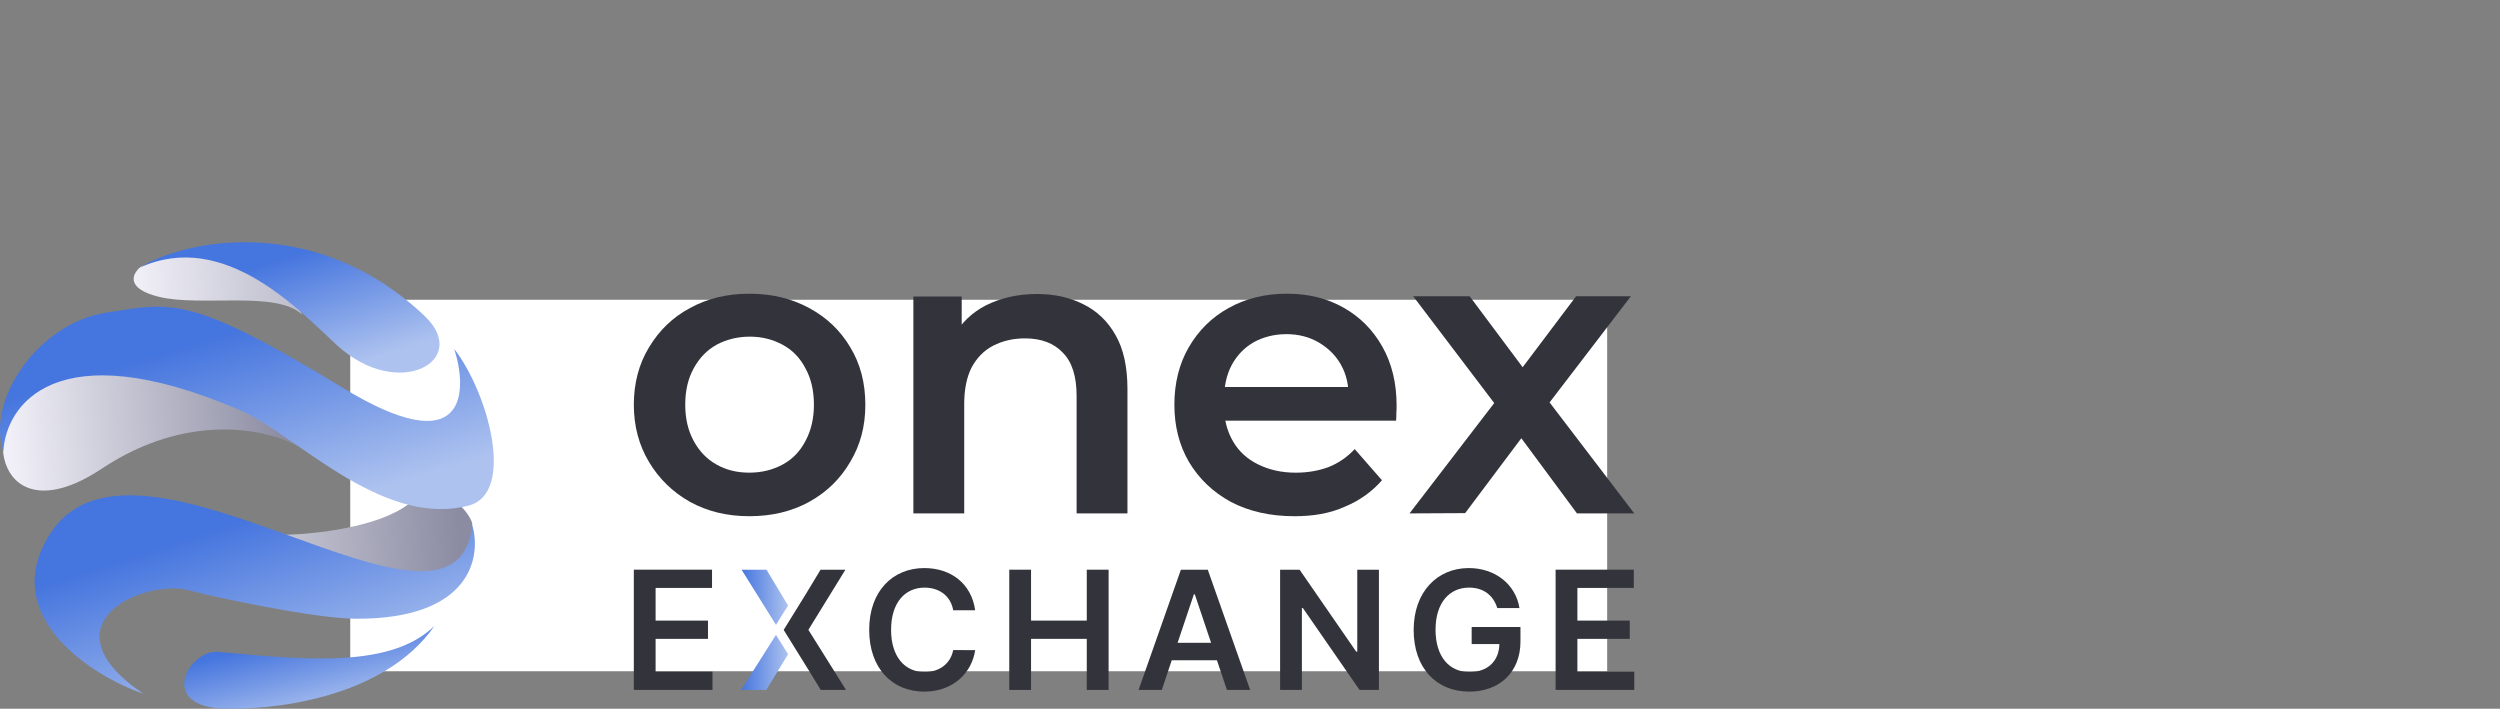 <?xml version="1.0" encoding="UTF-8"?>
<svg id="_Слой_1" data-name=" Слой 1" xmlns="http://www.w3.org/2000/svg" xmlns:xlink="http://www.w3.org/1999/xlink" viewBox="0 0 1271.96 360.59">
  <rect x="0" y="0" width="1271.96" height="360.59" fill="#808080" stroke="none"/>
  <defs>
    <style>
      .cls-1 {
        fill: url(#_Безымянный_градиент_2);
      }

      .cls-1, .cls-2, .cls-3, .cls-4, .cls-5, .cls-6, .cls-7, .cls-8, .cls-9, .cls-10, .cls-11 {
        stroke-width: 0px;
      }

      .cls-2 {
        fill: url(#_Безымянный_градиент);
      }

      .cls-3 {
        fill: url(#_Безымянный_градиент_2-2);
      }

      .cls-4 {
        fill: none;
      }

      .cls-5 {
        fill: url(#_Безымянный_градиент_16);
      }

      .cls-6 {
        fill: #fff;
      }

      .cls-7 {
        fill: url(#_Безымянный_градиент-3);
      }

      .cls-8 {
        fill: url(#_Безымянный_градиент_16-2);
      }

      .cls-9 {
        fill: url(#_Безымянный_градиент_2-3);
      }

      .cls-10 {
        fill: #33333b;
      }

      .cls-11 {
        fill: url(#_Безымянный_градиент-2);
      }
    </style>
    <linearGradient id="_Безымянный_градиент" data-name="Безымянный градиент" x1="154.89" y1="365.75" x2="164.24" y2="405.07" gradientTransform="translate(0 -42.27)" gradientUnits="userSpaceOnUse">
      <stop offset="0" stop-color="#4575de"/>
      <stop offset="1" stop-color="#adc2ef"/>
    </linearGradient>
    <linearGradient id="_Безымянный_градиент_2" data-name="Безымянный градиент 2" x1="1.38" y1="257.67" x2="144.12" y2="248.09" gradientTransform="translate(0 -42.27)" gradientUnits="userSpaceOnUse">
      <stop offset="0" stop-color="#f3f2fa"/>
      <stop offset="1" stop-color="#8b8ca2"/>
    </linearGradient>
    <linearGradient id="_Безымянный_градиент_2-2" data-name="Безымянный градиент 2" x1="65.53" y1="188.06" x2="229.49" y2="182.8" xlink:href="#_Безымянный_градиент_2"/>
    <linearGradient id="_Безымянный_градиент_2-3" data-name="Безымянный градиент 2" x1="69.91" y1="324.64" x2="233.86" y2="319.4" xlink:href="#_Безымянный_градиент_2"/>
    <linearGradient id="_Безымянный_градиент-2" data-name="Безымянный градиент" x1="110.12" y1="213.68" x2="137.7" y2="307.31" xlink:href="#_Безымянный_градиент"/>
    <linearGradient id="_Безымянный_градиент-3" data-name="Безымянный градиент" x1="140.47" y1="174.64" x2="159.1" y2="234.29" xlink:href="#_Безымянный_градиент"/>
    <linearGradient id="_Безымянный_градиент_16" data-name="Безымянный градиент 16" x1="122.6" y1="307.12" x2="151.79" y2="397.34" gradientTransform="translate(0 -42.27)" gradientUnits="userSpaceOnUse">
      <stop offset="0" stop-color="#4575de"/>
      <stop offset="1" stop-color="#adc2ef"/>
    </linearGradient>
    <linearGradient id="_Безымянный_градиент_16-2" data-name="Безымянный градиент 16" x1="377.08" y1="320.45" x2="400.98" y2="320.45" gradientTransform="matrix(1,0,0,1,0,0)" xlink:href="#_Безымянный_градиент_16"/>
  </defs>
  <rect class="cls-6" x="178.2" y="152.52" width="639.5" height="189"/>
  <g>
    <g>
      <path class="cls-2" d="m111.06,331.67c45.74,4.29,87.91,8.15,109.92-13.15-25.73,37.17-83.91,43.31-109.92,41.88-30.73-3-14.01-30.16,0-28.73Z"/>
      <path class="cls-1" d="m51.74,238.47c43.88-29.16,84.48-20.3,100.2-11.15-79.76-77.48-123.22-50.32-134.94-27.16-28.45,14.87-18.44,73.62,34.74,38.31Z"/>
      <path class="cls-3" d="m80.76,150.99c-17.3-4.29-13.29-11.86-9.29-15.15,47.17-22.73,74.47,6.72,82.19,24.16-13.15-12.29-51.32-3.72-72.9-9.01Z"/>
      <path class="cls-9" d="m207.83,256.48c-15.44,11.86-48.03,15.3-62.47,15.58,103.21,73.04,94.49-2.43,94.92-5.29.43-2.86-13.15-25.02-32.45-10.29Z"/>
      <path class="cls-11" d="m174.38,197.3c62.61,38.17,63.9,2.72,56.75-19.73,17.44,22.59,31.16,73.33,7.43,79.62-44.88,11.86-89.63-37.74-117.36-48.89C28.44,168.71,2.85,206.16,1.71,229.75c-8.86-26.59,18.01-65.18,51.89-70.61,33.73-5.29,42.6-9.43,120.79,38.17Z"/>
      <path class="cls-7" d="m216.12,160.85c-54.89-52.17-121.5-39.31-144.95-24.73,43.17-19.58,81.34,22.16,100.2,39.45,31.16,28.73,68.47,7.86,44.74-14.72h0Z"/>
      <path class="cls-5" d="m25.44,271.63c-27.02,42.31,22.73,72.9,47.46,81.34-51.89-35.31.14-58.75,23.3-52.6,12.29,3.29,63.32,14.29,84.77,14.44,58.75.29,64.04-31.59,59.32-47.6-8.29,76.33-170.96-64.47-214.85,4.43Z"/>
    </g>
    <g>
      <path class="cls-10" d="m381.23,262.64c-11.29,0-21.3-2.43-30.16-7.29-8.86-5-15.72-11.72-20.87-20.3-5.15-8.58-7.72-18.3-7.72-29.16s2.57-20.73,7.72-29.16c5.15-8.58,12.01-15.3,20.87-20.01,8.86-4.86,18.87-7.29,30.16-7.29s21.58,2.43,30.45,7.29c9.01,4.86,15.87,11.44,20.87,19.87,5.15,8.43,7.72,18.15,7.72,29.3s-2.57,20.58-7.72,29.16c-5,8.58-11.86,15.3-20.87,20.3-8.86,4.86-19.01,7.29-30.45,7.29Zm0-22.16c6.29,0,12.01-1.43,17.01-4.15s8.86-6.72,11.58-12.01c2.86-5.29,4.29-11.44,4.29-18.44s-1.43-13.29-4.29-18.44c-2.72-5.29-6.58-9.29-11.58-12.01-5-2.72-10.58-4.15-16.72-4.15s-12.01,1.43-17.01,4.15c-4.86,2.72-8.72,6.72-11.58,12.01-2.86,5.15-4.29,11.29-4.29,18.44s1.43,13.15,4.29,18.44c2.86,5.29,6.72,9.29,11.58,12.01,5,2.86,10.58,4.15,16.72,4.15Z"/>
      <path class="cls-10" d="m527.46,149.57c8.86,0,16.72,1.72,23.59,5.15,7,3.43,12.58,8.72,16.58,15.87,4,7,6,16.15,6,27.3v63.32h-25.87v-59.89c0-9.72-2.29-17.15-7-21.87-4.57-4.86-11.01-7.29-19.3-7.29-6,0-11.44,1.29-16.15,3.72-4.72,2.43-8.29,6.15-11.01,11.15-2.43,4.86-3.72,11.01-3.72,18.44v55.75h-25.87v-110.35h24.59v29.73l-4.29-9.15c3.86-7,9.43-12.44,16.72-16.15,7.58-3.72,16.15-5.72,25.73-5.72h0Z"/>
      <path class="cls-10" d="m658.54,262.64c-12.29,0-23.01-2.43-32.31-7.29-9.15-5-16.15-11.72-21.3-20.3-5-8.58-7.43-18.3-7.43-29.16s2.43-20.73,7.29-29.16c5-8.58,11.72-15.3,20.3-20.01,8.72-4.86,18.58-7.29,29.59-7.29s20.3,2.29,28.73,7c8.43,4.72,15.01,11.29,19.87,19.87,4.86,8.58,7.29,18.58,7.29,30.16,0,1.14,0,2.29-.14,3.72,0,1.43,0,2.72-.14,3.86h-92.06v-17.15h78.05l-10.15,5.43c.14-6.29-1.14-11.86-3.86-16.72-2.72-4.86-6.58-8.58-11.44-11.44-4.72-2.72-10.15-4.15-16.3-4.15s-11.86,1.43-16.72,4.15c-4.72,2.72-8.43,6.58-11.15,11.58-2.57,4.86-3.86,10.58-3.86,17.15v4.15c0,6.58,1.57,12.44,4.57,17.58,3,5.15,7.29,9.01,12.86,11.72,5.57,2.72,11.86,4.15,19.01,4.15,6.15,0,11.72-1,16.72-2.86,5-2,9.43-5,13.29-9.15l13.87,15.87c-5,5.72-11.29,10.29-18.87,13.44-7.58,3.43-16.15,4.86-25.73,4.86h0Z"/>
      <path class="cls-10" d="m717.14,261.21l48.6-63.32-.43,13.87-46.31-61.04h28.73l32.45,43.46h-11.01l32.73-43.46h27.87l-46.74,61.04.14-13.87,48.32,63.32h-29.16l-34.16-46.17,10.72,1.43-33.45,44.6-28.3.14h0Z"/>
    </g>
    <g>
      <path class="cls-10" d="m322.48,289.85h39.79v9.29h-28.71v16.61h26.65v9.29h-26.65v16.7h28.95v9.29h-40.03v-61.18Z"/>
      <path class="cls-8" d="m394.8,323.01l-17.73,28.03h12.78l11.12-18.17-6.18-9.86Zm-4.79-33.15h-12.71l17.52,28.05,2.49-4.02,1.01-1.63,2.64-4.15-10.96-18.25Z"/>
      <path class="cls-10" d="m484.98,310.5c-1.28-7.32-7.11-11.53-14.55-11.53-10.01,0-17.06,7.68-17.06,21.48s7.11,21.48,17.03,21.48c7.32,0,13.17-4.03,14.58-11.2l11.17.06c-1.7,11.68-11.35,21.09-25.9,21.09-16.13,0-28.02-11.68-28.02-31.43s12.04-31.43,28.02-31.43c13.56,0,24.02,7.89,25.9,21.48h-11.17Z"/>
      <path class="cls-10" d="m513.5,289.85h11.08v25.9h28.35v-25.9h11.11v61.18h-11.11v-25.99h-28.35v25.99h-11.08v-61.18Z"/>
      <path class="cls-10" d="m579.28,351.04l21.54-61.18h13.68l21.57,61.18h-11.83l-5.08-15.09h-23l-5.05,15.09h-11.83Zm36.9-23.99l-8.28-24.65h-.48l-8.28,24.65h17.03Z"/>
      <path class="cls-10" d="m701.58,351.04h-9.86l-28.83-41.67h-.51v41.67h-11.08v-61.18h9.92l28.8,41.7h.54v-41.7h11.02v61.18Z"/>
      <path class="cls-10" d="m747.41,298.97c-9.89,0-17.03,7.65-17.03,21.42s7.02,21.54,17.27,21.54c9.2,0,15.03-5.53,15.21-14.25h-14.1v-8.66h24.83v7.35c0,15.77-10.84,25.51-25.99,25.51-16.88,0-28.35-12.01-28.35-31.37s12.01-31.49,28.02-31.49c13.53,0,23.93,8.37,25.81,20.37h-11.29c-1.97-6.48-6.99-10.43-14.37-10.43Z"/>
      <path class="cls-10" d="m791.47,289.85h39.79v9.29h-28.71v16.61h26.65v9.29h-26.65v16.7h28.95v9.29h-40.03v-61.18Z"/>
    </g>
    <line class="cls-4" x1="397.62" y1="322.24" x2="394.07" y2="327.98"/>
    <polyline class="cls-4" points="403.81 312.26 409.91 302.41 416.81 291.28"/>
    <line class="cls-4" x1="397.61" y1="318.7" x2="396.48" y2="316.87"/>
    <polygon class="cls-10" points="430.45 351.04 417.6 351.04 411.71 341.41 410.85 340.04 398.72 320.48 409.9 302.41 417.49 289.86 430.13 289.86 411.29 320.45 430.45 351.04"/>
  </g>
</svg>